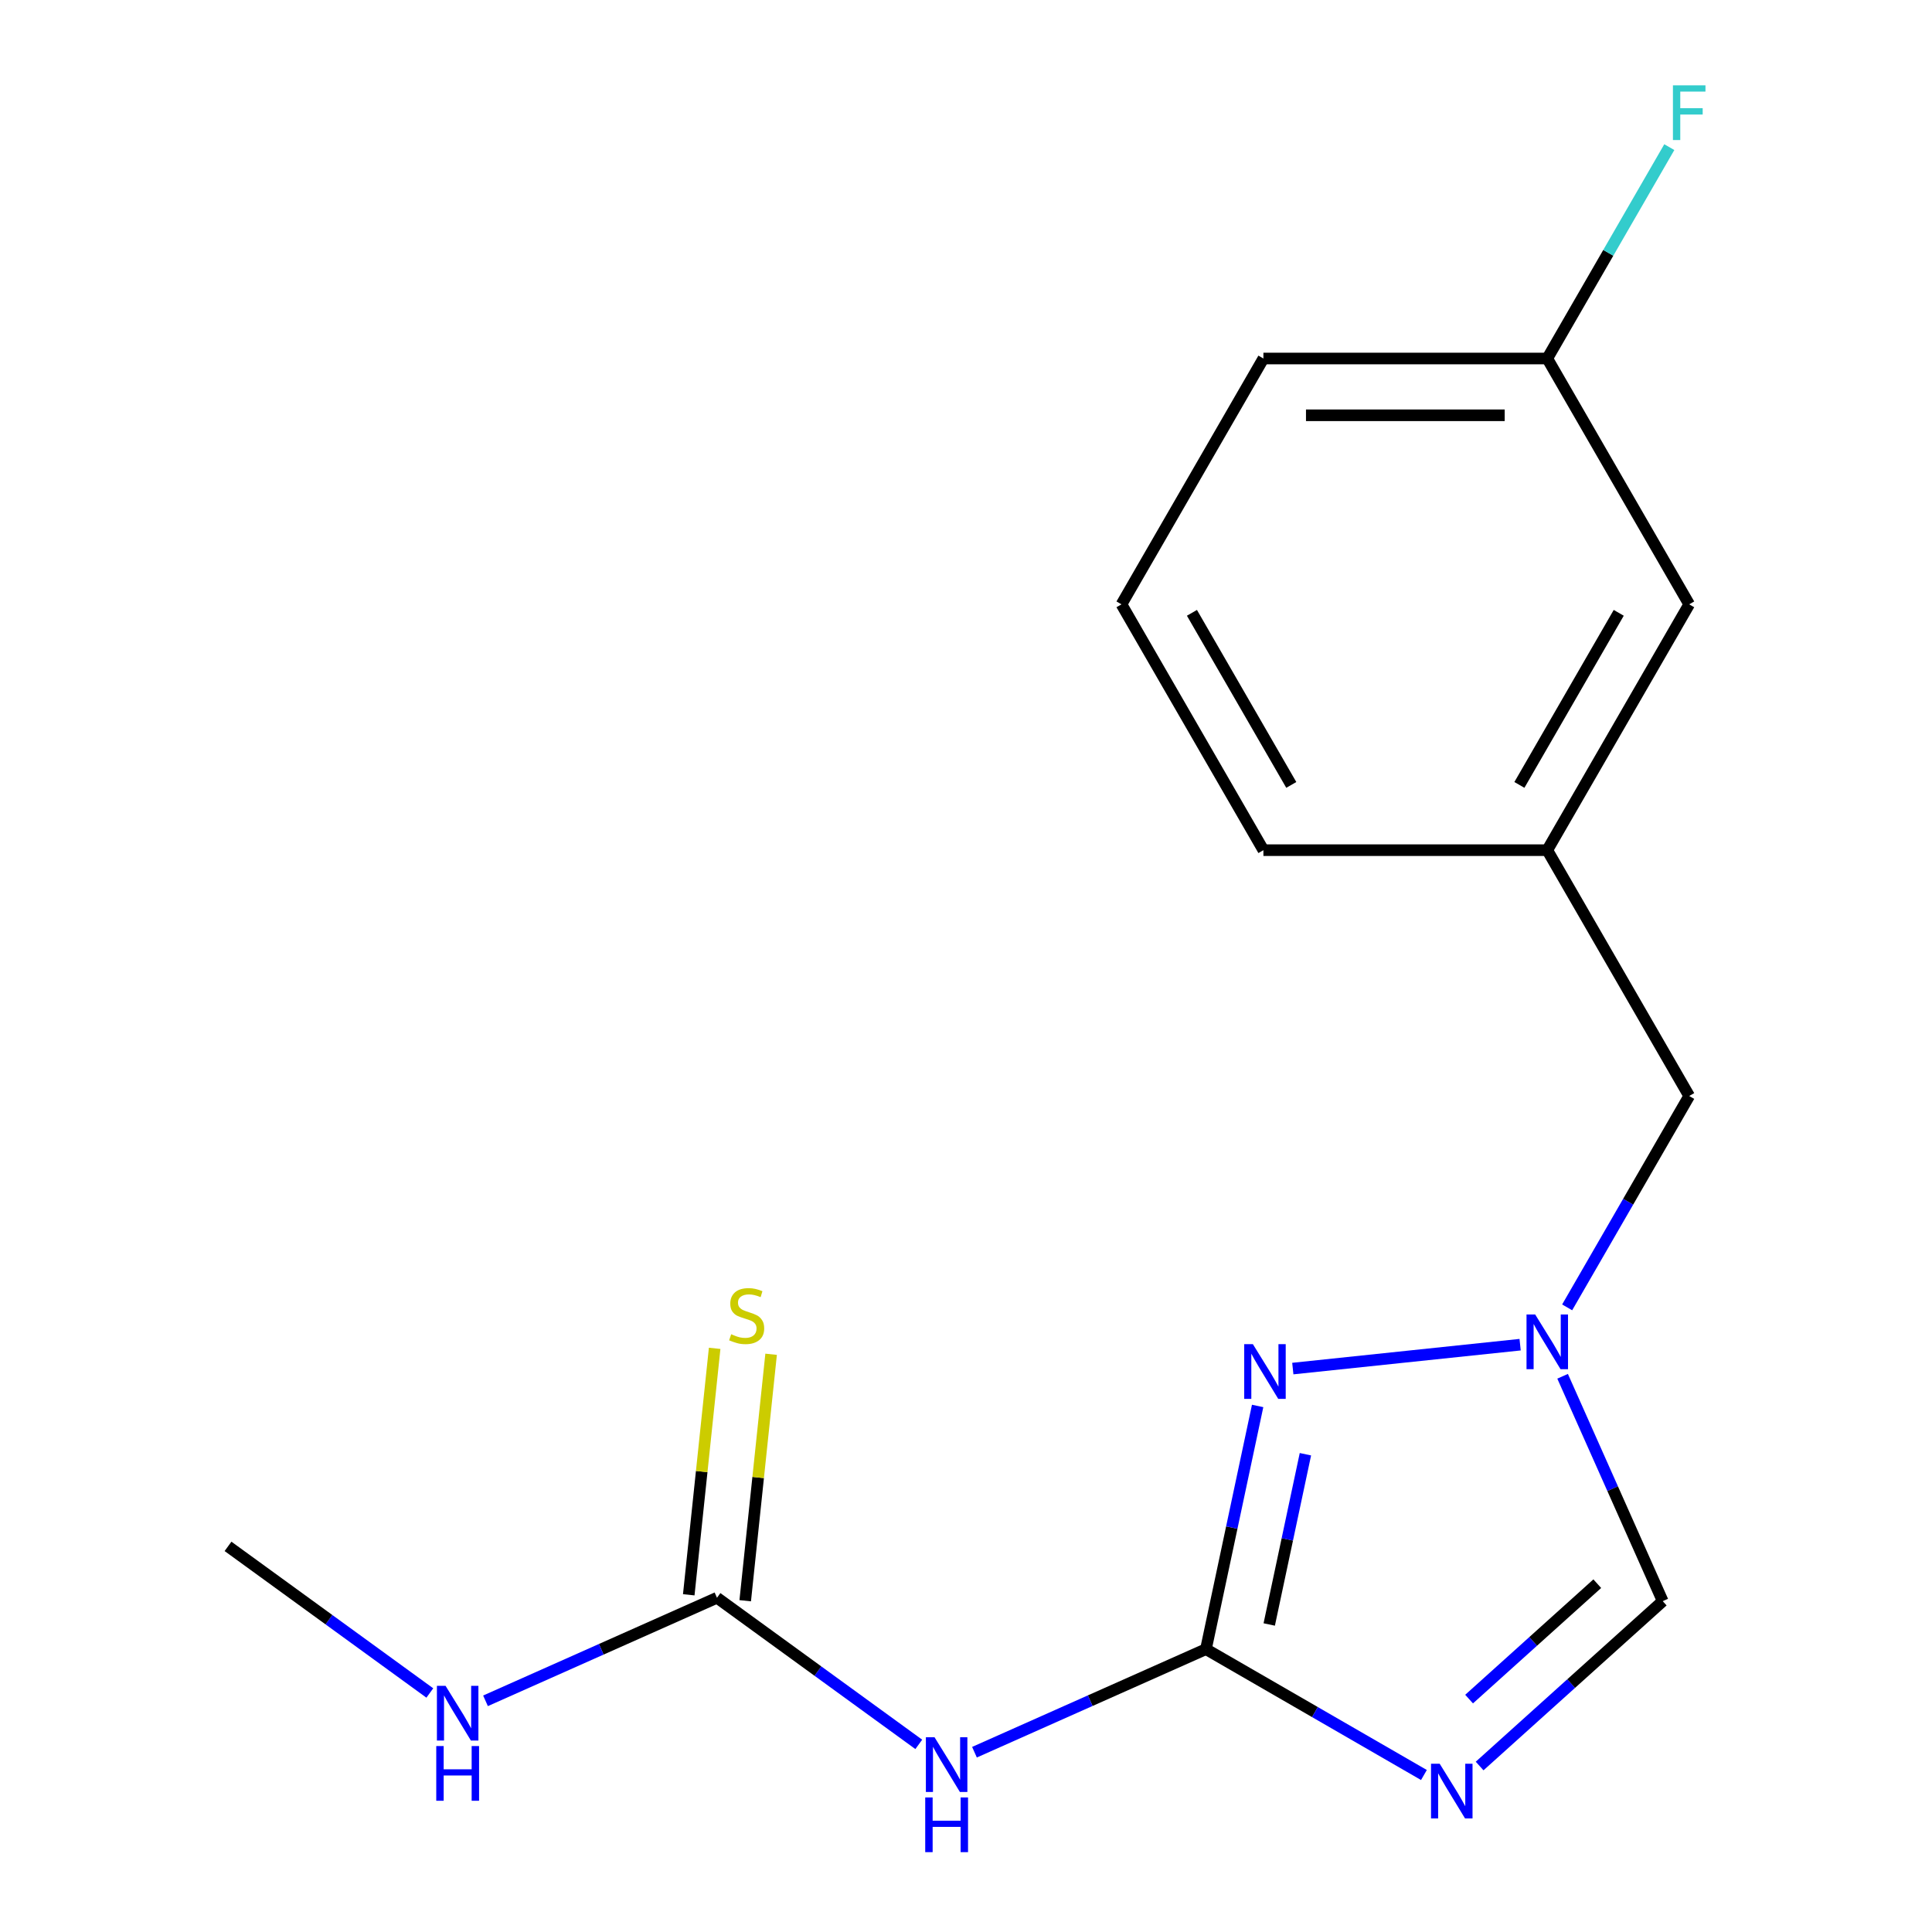 <?xml version='1.0' encoding='iso-8859-1'?>
<svg version='1.1' baseProfile='full'
              xmlns='http://www.w3.org/2000/svg'
                      xmlns:rdkit='http://www.rdkit.org/xml'
                      xmlns:xlink='http://www.w3.org/1999/xlink'
                  xml:space='preserve'
width='1000px' height='1000px' viewBox='0 0 1000 1000'>
<!-- END OF HEADER -->
<rect style='opacity:1.0;fill:#FFFFFF;stroke:none' width='1000' height='1000' x='0' y='0'> </rect>
<path class='bond-0' d='M 624.195,853.599 L 680.609,886.17' style='fill:none;fill-rule:evenodd;stroke:#000000;stroke-width:6px;stroke-linecap:butt;stroke-linejoin:miter;stroke-opacity:1' />
<path class='bond-0' d='M 680.609,886.17 L 737.023,918.74' style='fill:none;fill-rule:evenodd;stroke:#0000FF;stroke-width:6px;stroke-linecap:butt;stroke-linejoin:miter;stroke-opacity:1' />
<path class='bond-1' d='M 624.195,853.599 L 637.574,790.659' style='fill:none;fill-rule:evenodd;stroke:#000000;stroke-width:6px;stroke-linecap:butt;stroke-linejoin:miter;stroke-opacity:1' />
<path class='bond-1' d='M 637.574,790.659 L 650.952,727.718' style='fill:none;fill-rule:evenodd;stroke:#0000FF;stroke-width:6px;stroke-linecap:butt;stroke-linejoin:miter;stroke-opacity:1' />
<path class='bond-1' d='M 656.952,840.827 L 666.317,796.768' style='fill:none;fill-rule:evenodd;stroke:#000000;stroke-width:6px;stroke-linecap:butt;stroke-linejoin:miter;stroke-opacity:1' />
<path class='bond-1' d='M 666.317,796.768 L 675.681,752.71' style='fill:none;fill-rule:evenodd;stroke:#0000FF;stroke-width:6px;stroke-linecap:butt;stroke-linejoin:miter;stroke-opacity:1' />
<path class='bond-3' d='M 624.195,853.599 L 564.291,880.27' style='fill:none;fill-rule:evenodd;stroke:#000000;stroke-width:6px;stroke-linecap:butt;stroke-linejoin:miter;stroke-opacity:1' />
<path class='bond-3' d='M 564.291,880.27 L 504.386,906.942' style='fill:none;fill-rule:evenodd;stroke:#0000FF;stroke-width:6px;stroke-linecap:butt;stroke-linejoin:miter;stroke-opacity:1' />
<path class='bond-4' d='M 765.849,914.084 L 813.235,871.417' style='fill:none;fill-rule:evenodd;stroke:#0000FF;stroke-width:6px;stroke-linecap:butt;stroke-linejoin:miter;stroke-opacity:1' />
<path class='bond-4' d='M 813.235,871.417 L 860.622,828.75' style='fill:none;fill-rule:evenodd;stroke:#000000;stroke-width:6px;stroke-linecap:butt;stroke-linejoin:miter;stroke-opacity:1' />
<path class='bond-4' d='M 760.403,879.446 L 793.573,849.58' style='fill:none;fill-rule:evenodd;stroke:#0000FF;stroke-width:6px;stroke-linecap:butt;stroke-linejoin:miter;stroke-opacity:1' />
<path class='bond-4' d='M 793.573,849.58 L 826.744,819.713' style='fill:none;fill-rule:evenodd;stroke:#000000;stroke-width:6px;stroke-linecap:butt;stroke-linejoin:miter;stroke-opacity:1' />
<path class='bond-2' d='M 669.156,708.37 L 786.812,696.004' style='fill:none;fill-rule:evenodd;stroke:#0000FF;stroke-width:6px;stroke-linecap:butt;stroke-linejoin:miter;stroke-opacity:1' />
<path class='bond-7' d='M 811.158,676.694 L 842.742,621.991' style='fill:none;fill-rule:evenodd;stroke:#0000FF;stroke-width:6px;stroke-linecap:butt;stroke-linejoin:miter;stroke-opacity:1' />
<path class='bond-7' d='M 842.742,621.991 L 874.325,567.287' style='fill:none;fill-rule:evenodd;stroke:#000000;stroke-width:6px;stroke-linecap:butt;stroke-linejoin:miter;stroke-opacity:1' />
<path class='bond-17' d='M 808.802,712.361 L 834.712,770.555' style='fill:none;fill-rule:evenodd;stroke:#0000FF;stroke-width:6px;stroke-linecap:butt;stroke-linejoin:miter;stroke-opacity:1' />
<path class='bond-17' d='M 834.712,770.555 L 860.622,828.75' style='fill:none;fill-rule:evenodd;stroke:#000000;stroke-width:6px;stroke-linecap:butt;stroke-linejoin:miter;stroke-opacity:1' />
<path class='bond-5' d='M 475.56,902.887 L 423.334,864.943' style='fill:none;fill-rule:evenodd;stroke:#0000FF;stroke-width:6px;stroke-linecap:butt;stroke-linejoin:miter;stroke-opacity:1' />
<path class='bond-5' d='M 423.334,864.943 L 371.109,826.999' style='fill:none;fill-rule:evenodd;stroke:#000000;stroke-width:6px;stroke-linecap:butt;stroke-linejoin:miter;stroke-opacity:1' />
<path class='bond-6' d='M 385.721,828.534 L 392.424,764.751' style='fill:none;fill-rule:evenodd;stroke:#000000;stroke-width:6px;stroke-linecap:butt;stroke-linejoin:miter;stroke-opacity:1' />
<path class='bond-6' d='M 392.424,764.751 L 399.128,700.968' style='fill:none;fill-rule:evenodd;stroke:#CCCC00;stroke-width:6px;stroke-linecap:butt;stroke-linejoin:miter;stroke-opacity:1' />
<path class='bond-6' d='M 356.497,825.463 L 363.201,761.68' style='fill:none;fill-rule:evenodd;stroke:#000000;stroke-width:6px;stroke-linecap:butt;stroke-linejoin:miter;stroke-opacity:1' />
<path class='bond-6' d='M 363.201,761.68 L 369.904,697.896' style='fill:none;fill-rule:evenodd;stroke:#CCCC00;stroke-width:6px;stroke-linecap:butt;stroke-linejoin:miter;stroke-opacity:1' />
<path class='bond-8' d='M 371.109,826.999 L 311.204,853.67' style='fill:none;fill-rule:evenodd;stroke:#000000;stroke-width:6px;stroke-linecap:butt;stroke-linejoin:miter;stroke-opacity:1' />
<path class='bond-8' d='M 311.204,853.67 L 251.299,880.341' style='fill:none;fill-rule:evenodd;stroke:#0000FF;stroke-width:6px;stroke-linecap:butt;stroke-linejoin:miter;stroke-opacity:1' />
<path class='bond-9' d='M 874.325,567.287 L 800.862,440.047' style='fill:none;fill-rule:evenodd;stroke:#000000;stroke-width:6px;stroke-linecap:butt;stroke-linejoin:miter;stroke-opacity:1' />
<path class='bond-16' d='M 222.473,876.287 L 170.248,838.342' style='fill:none;fill-rule:evenodd;stroke:#0000FF;stroke-width:6px;stroke-linecap:butt;stroke-linejoin:miter;stroke-opacity:1' />
<path class='bond-16' d='M 170.248,838.342 L 118.022,800.398' style='fill:none;fill-rule:evenodd;stroke:#000000;stroke-width:6px;stroke-linecap:butt;stroke-linejoin:miter;stroke-opacity:1' />
<path class='bond-10' d='M 800.862,440.047 L 874.325,312.806' style='fill:none;fill-rule:evenodd;stroke:#000000;stroke-width:6px;stroke-linecap:butt;stroke-linejoin:miter;stroke-opacity:1' />
<path class='bond-10' d='M 786.434,406.268 L 837.857,317.2' style='fill:none;fill-rule:evenodd;stroke:#000000;stroke-width:6px;stroke-linecap:butt;stroke-linejoin:miter;stroke-opacity:1' />
<path class='bond-14' d='M 800.862,440.047 L 653.938,440.047' style='fill:none;fill-rule:evenodd;stroke:#000000;stroke-width:6px;stroke-linecap:butt;stroke-linejoin:miter;stroke-opacity:1' />
<path class='bond-11' d='M 874.325,312.806 L 800.862,185.566' style='fill:none;fill-rule:evenodd;stroke:#000000;stroke-width:6px;stroke-linecap:butt;stroke-linejoin:miter;stroke-opacity:1' />
<path class='bond-12' d='M 800.862,185.566 L 832.446,130.862' style='fill:none;fill-rule:evenodd;stroke:#000000;stroke-width:6px;stroke-linecap:butt;stroke-linejoin:miter;stroke-opacity:1' />
<path class='bond-12' d='M 832.446,130.862 L 864.029,76.159' style='fill:none;fill-rule:evenodd;stroke:#33CCCC;stroke-width:6px;stroke-linecap:butt;stroke-linejoin:miter;stroke-opacity:1' />
<path class='bond-18' d='M 800.862,185.566 L 653.938,185.566' style='fill:none;fill-rule:evenodd;stroke:#000000;stroke-width:6px;stroke-linecap:butt;stroke-linejoin:miter;stroke-opacity:1' />
<path class='bond-18' d='M 778.824,214.951 L 675.977,214.951' style='fill:none;fill-rule:evenodd;stroke:#000000;stroke-width:6px;stroke-linecap:butt;stroke-linejoin:miter;stroke-opacity:1' />
<path class='bond-13' d='M 580.476,312.806 L 653.938,440.047' style='fill:none;fill-rule:evenodd;stroke:#000000;stroke-width:6px;stroke-linecap:butt;stroke-linejoin:miter;stroke-opacity:1' />
<path class='bond-13' d='M 616.943,317.2 L 668.367,406.268' style='fill:none;fill-rule:evenodd;stroke:#000000;stroke-width:6px;stroke-linecap:butt;stroke-linejoin:miter;stroke-opacity:1' />
<path class='bond-15' d='M 580.476,312.806 L 653.938,185.566' style='fill:none;fill-rule:evenodd;stroke:#000000;stroke-width:6px;stroke-linecap:butt;stroke-linejoin:miter;stroke-opacity:1' />
<path  class='atom-1' d='M 745.176 912.901
L 754.456 927.901
Q 755.376 929.381, 756.856 932.061
Q 758.336 934.741, 758.416 934.901
L 758.416 912.901
L 762.176 912.901
L 762.176 941.221
L 758.296 941.221
L 748.336 924.821
Q 747.176 922.901, 745.936 920.701
Q 744.736 918.501, 744.376 917.821
L 744.376 941.221
L 740.696 941.221
L 740.696 912.901
L 745.176 912.901
' fill='#0000FF'/>
<path  class='atom-2' d='M 648.483 695.725
L 657.763 710.725
Q 658.683 712.205, 660.163 714.885
Q 661.643 717.565, 661.723 717.725
L 661.723 695.725
L 665.483 695.725
L 665.483 724.045
L 661.603 724.045
L 651.643 707.645
Q 650.483 705.725, 649.243 703.525
Q 648.043 701.325, 647.683 700.645
L 647.683 724.045
L 644.003 724.045
L 644.003 695.725
L 648.483 695.725
' fill='#0000FF'/>
<path  class='atom-3' d='M 794.602 680.367
L 803.882 695.367
Q 804.802 696.847, 806.282 699.527
Q 807.762 702.207, 807.842 702.367
L 807.842 680.367
L 811.602 680.367
L 811.602 708.687
L 807.722 708.687
L 797.762 692.287
Q 796.602 690.367, 795.362 688.167
Q 794.162 685.967, 793.802 685.287
L 793.802 708.687
L 790.122 708.687
L 790.122 680.367
L 794.602 680.367
' fill='#0000FF'/>
<path  class='atom-4' d='M 483.713 899.199
L 492.993 914.199
Q 493.913 915.679, 495.393 918.359
Q 496.873 921.039, 496.953 921.199
L 496.953 899.199
L 500.713 899.199
L 500.713 927.519
L 496.833 927.519
L 486.873 911.119
Q 485.713 909.199, 484.473 906.999
Q 483.273 904.799, 482.913 904.119
L 482.913 927.519
L 479.233 927.519
L 479.233 899.199
L 483.713 899.199
' fill='#0000FF'/>
<path  class='atom-4' d='M 478.893 930.351
L 482.733 930.351
L 482.733 942.391
L 497.213 942.391
L 497.213 930.351
L 501.053 930.351
L 501.053 958.671
L 497.213 958.671
L 497.213 945.591
L 482.733 945.591
L 482.733 958.671
L 478.893 958.671
L 478.893 930.351
' fill='#0000FF'/>
<path  class='atom-7' d='M 378.466 690.599
Q 378.786 690.719, 380.106 691.279
Q 381.426 691.839, 382.866 692.199
Q 384.346 692.519, 385.786 692.519
Q 388.466 692.519, 390.026 691.239
Q 391.586 689.919, 391.586 687.639
Q 391.586 686.079, 390.786 685.119
Q 390.026 684.159, 388.826 683.639
Q 387.626 683.119, 385.626 682.519
Q 383.106 681.759, 381.586 681.039
Q 380.106 680.319, 379.026 678.799
Q 377.986 677.279, 377.986 674.719
Q 377.986 671.159, 380.386 668.959
Q 382.826 666.759, 387.626 666.759
Q 390.906 666.759, 394.626 668.319
L 393.706 671.399
Q 390.306 669.999, 387.746 669.999
Q 384.986 669.999, 383.466 671.159
Q 381.946 672.279, 381.986 674.239
Q 381.986 675.759, 382.746 676.679
Q 383.546 677.599, 384.666 678.119
Q 385.826 678.639, 387.746 679.239
Q 390.306 680.039, 391.826 680.839
Q 393.346 681.639, 394.426 683.279
Q 395.546 684.879, 395.546 687.639
Q 395.546 691.559, 392.906 693.679
Q 390.306 695.759, 385.946 695.759
Q 383.426 695.759, 381.506 695.199
Q 379.626 694.679, 377.386 693.759
L 378.466 690.599
' fill='#CCCC00'/>
<path  class='atom-9' d='M 230.626 872.598
L 239.906 887.598
Q 240.826 889.078, 242.306 891.758
Q 243.786 894.438, 243.866 894.598
L 243.866 872.598
L 247.626 872.598
L 247.626 900.918
L 243.746 900.918
L 233.786 884.518
Q 232.626 882.598, 231.386 880.398
Q 230.186 878.198, 229.826 877.518
L 229.826 900.918
L 226.146 900.918
L 226.146 872.598
L 230.626 872.598
' fill='#0000FF'/>
<path  class='atom-9' d='M 225.806 903.75
L 229.646 903.75
L 229.646 915.79
L 244.126 915.79
L 244.126 903.75
L 247.966 903.75
L 247.966 932.07
L 244.126 932.07
L 244.126 918.99
L 229.646 918.99
L 229.646 932.07
L 225.806 932.07
L 225.806 903.75
' fill='#0000FF'/>
<path  class='atom-13' d='M 865.905 44.165
L 882.745 44.165
L 882.745 47.405
L 869.705 47.405
L 869.705 56.005
L 881.305 56.005
L 881.305 59.285
L 869.705 59.285
L 869.705 72.485
L 865.905 72.485
L 865.905 44.165
' fill='#33CCCC'/>
</svg>
